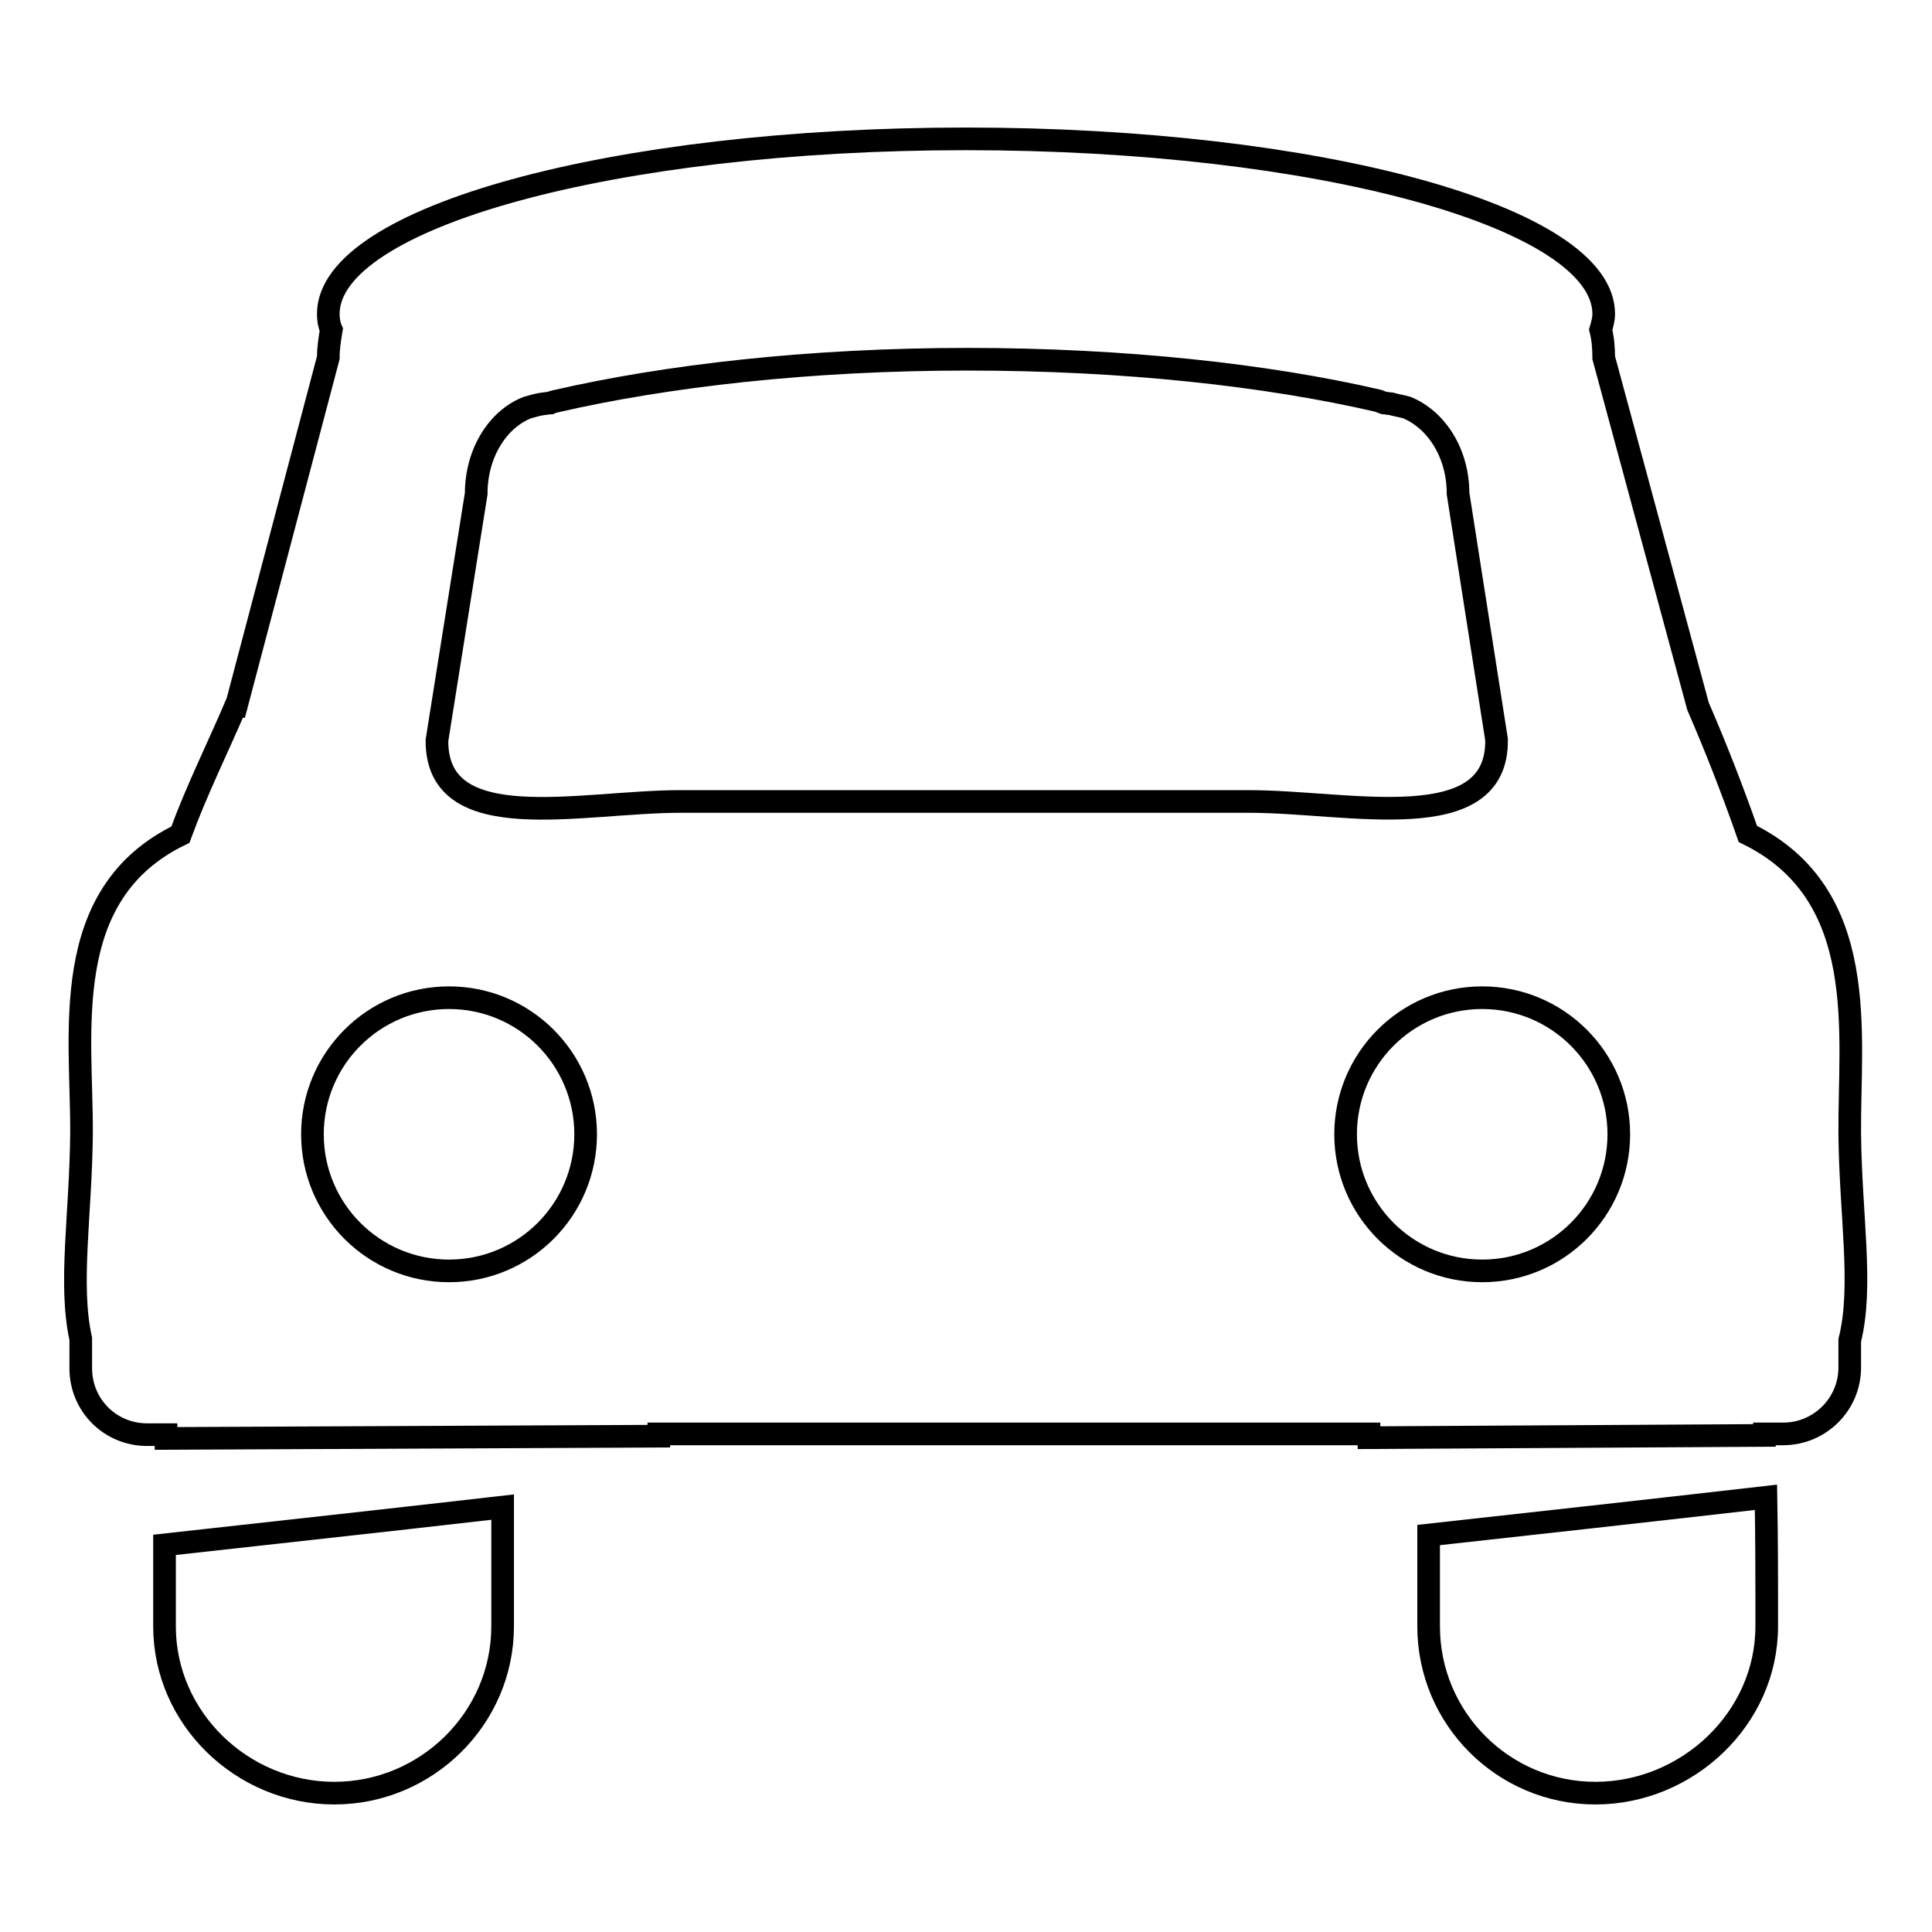 <?xml version="1.0" encoding="utf-8"?>
<!-- Svg Vector Icons : http://www.onlinewebfonts.com/icon -->
<!DOCTYPE svg PUBLIC "-//W3C//DTD SVG 1.1//EN" "http://www.w3.org/Graphics/SVG/1.1/DTD/svg11.dtd">
<svg version="1.1" xmlns="http://www.w3.org/2000/svg" xmlns:xlink="http://www.w3.org/1999/xlink" x="0px" y="0px" viewBox="0 0 256 256" enable-background="new 0 0 256 256" xml:space="preserve">
<g><g><path stroke-width="3" fill-opacity="0" stroke="#000000"  d="M21.8,204.7c0,3.1,0,5.5,0,5.9v4.9c0,12.2,10.3,22.1,22.5,22.1s22.3-9.9,22.3-22.1v-15.8C49.2,201.7,32.5,203.5,21.8,204.7z M189.3,203.4v12.1c0,12.2,9.9,22.1,22.1,22.1s22.7-9.9,22.7-22.1v-4.9c0-0.6,0-6.7-0.1-12.2C218.3,200.2,202,202,189.3,203.4z M10.7,177.4v3.9c0,4.9,3.9,8.8,8.8,8.8H22c0,0.1,0,0.3,0,0.5l65.3-0.3V190h32.3l8.4,0c0,0,0,0,0.1,0h53.3v0.5l52.4-0.3c0-0.1,0-0.1,0-0.2h2.5c4.8,0,8.8-3.9,8.8-8.8v-3.6c1.8-7.2,0.1-16.5,0-27.4c-0.1-13.3,2.8-31.7-13.5-39.7c-2.1-6-4.3-11.6-6.6-16.9l-12.5-46.2c0-1.3-0.1-2.5-0.4-3.7c0.2-0.7,0.4-1.4,0.4-2.1c0-12.8-37.8-23.2-84.5-23.2c-46.7,0-84.5,10.4-84.5,23.2c0,0.7,0.1,1.4,0.4,2.1c-0.2,1.2-0.4,2.4-0.4,3.7L31.3,93.6l-0.1,0c-2.3,5.4-5.1,11-7.3,17c-16.3,7.9-13,26.4-13.1,39.7C10.7,161,9.1,170.2,10.7,177.4z M214.5,150.3c0,10-8.1,18.1-18.1,18.1c-10,0-18.1-8.1-18.1-18.1c0-10,8.1-18.1,18.1-18.1C206.4,132.2,214.5,140.3,214.5,150.3z M63.1,65.4c0-5.4,2.9-9.9,6.8-11.4c0.7-0.2,1.4-0.4,2.1-0.5c0.3,0,0.6-0.1,0.9-0.1c0,0,0.2-0.1,0.6-0.2c14.7-3.4,33.8-5.6,54.7-5.6c20.8,0,39.7,2.1,54.4,5.5c0.5,0.2,0.8,0.3,0.8,0.3c0.3,0,0.6,0.1,0.9,0.1c0.7,0.2,1.4,0.3,2.1,0.5c3.9,1.6,6.8,6,6.8,11.4l5.1,32.6h0c0.2,13.1-19.6,8.2-32.7,8.2h-37.5h0h-38c-13.1,0-32.3,4.9-32.2-8.1L63.1,65.4z M59.5,132.2c10,0,18.1,8.1,18.1,18.1c0,10-8.1,18.1-18.1,18.1s-18.1-8.1-18.1-18.1C41.4,140.3,49.5,132.2,59.5,132.2z"/></g></g>
</svg>